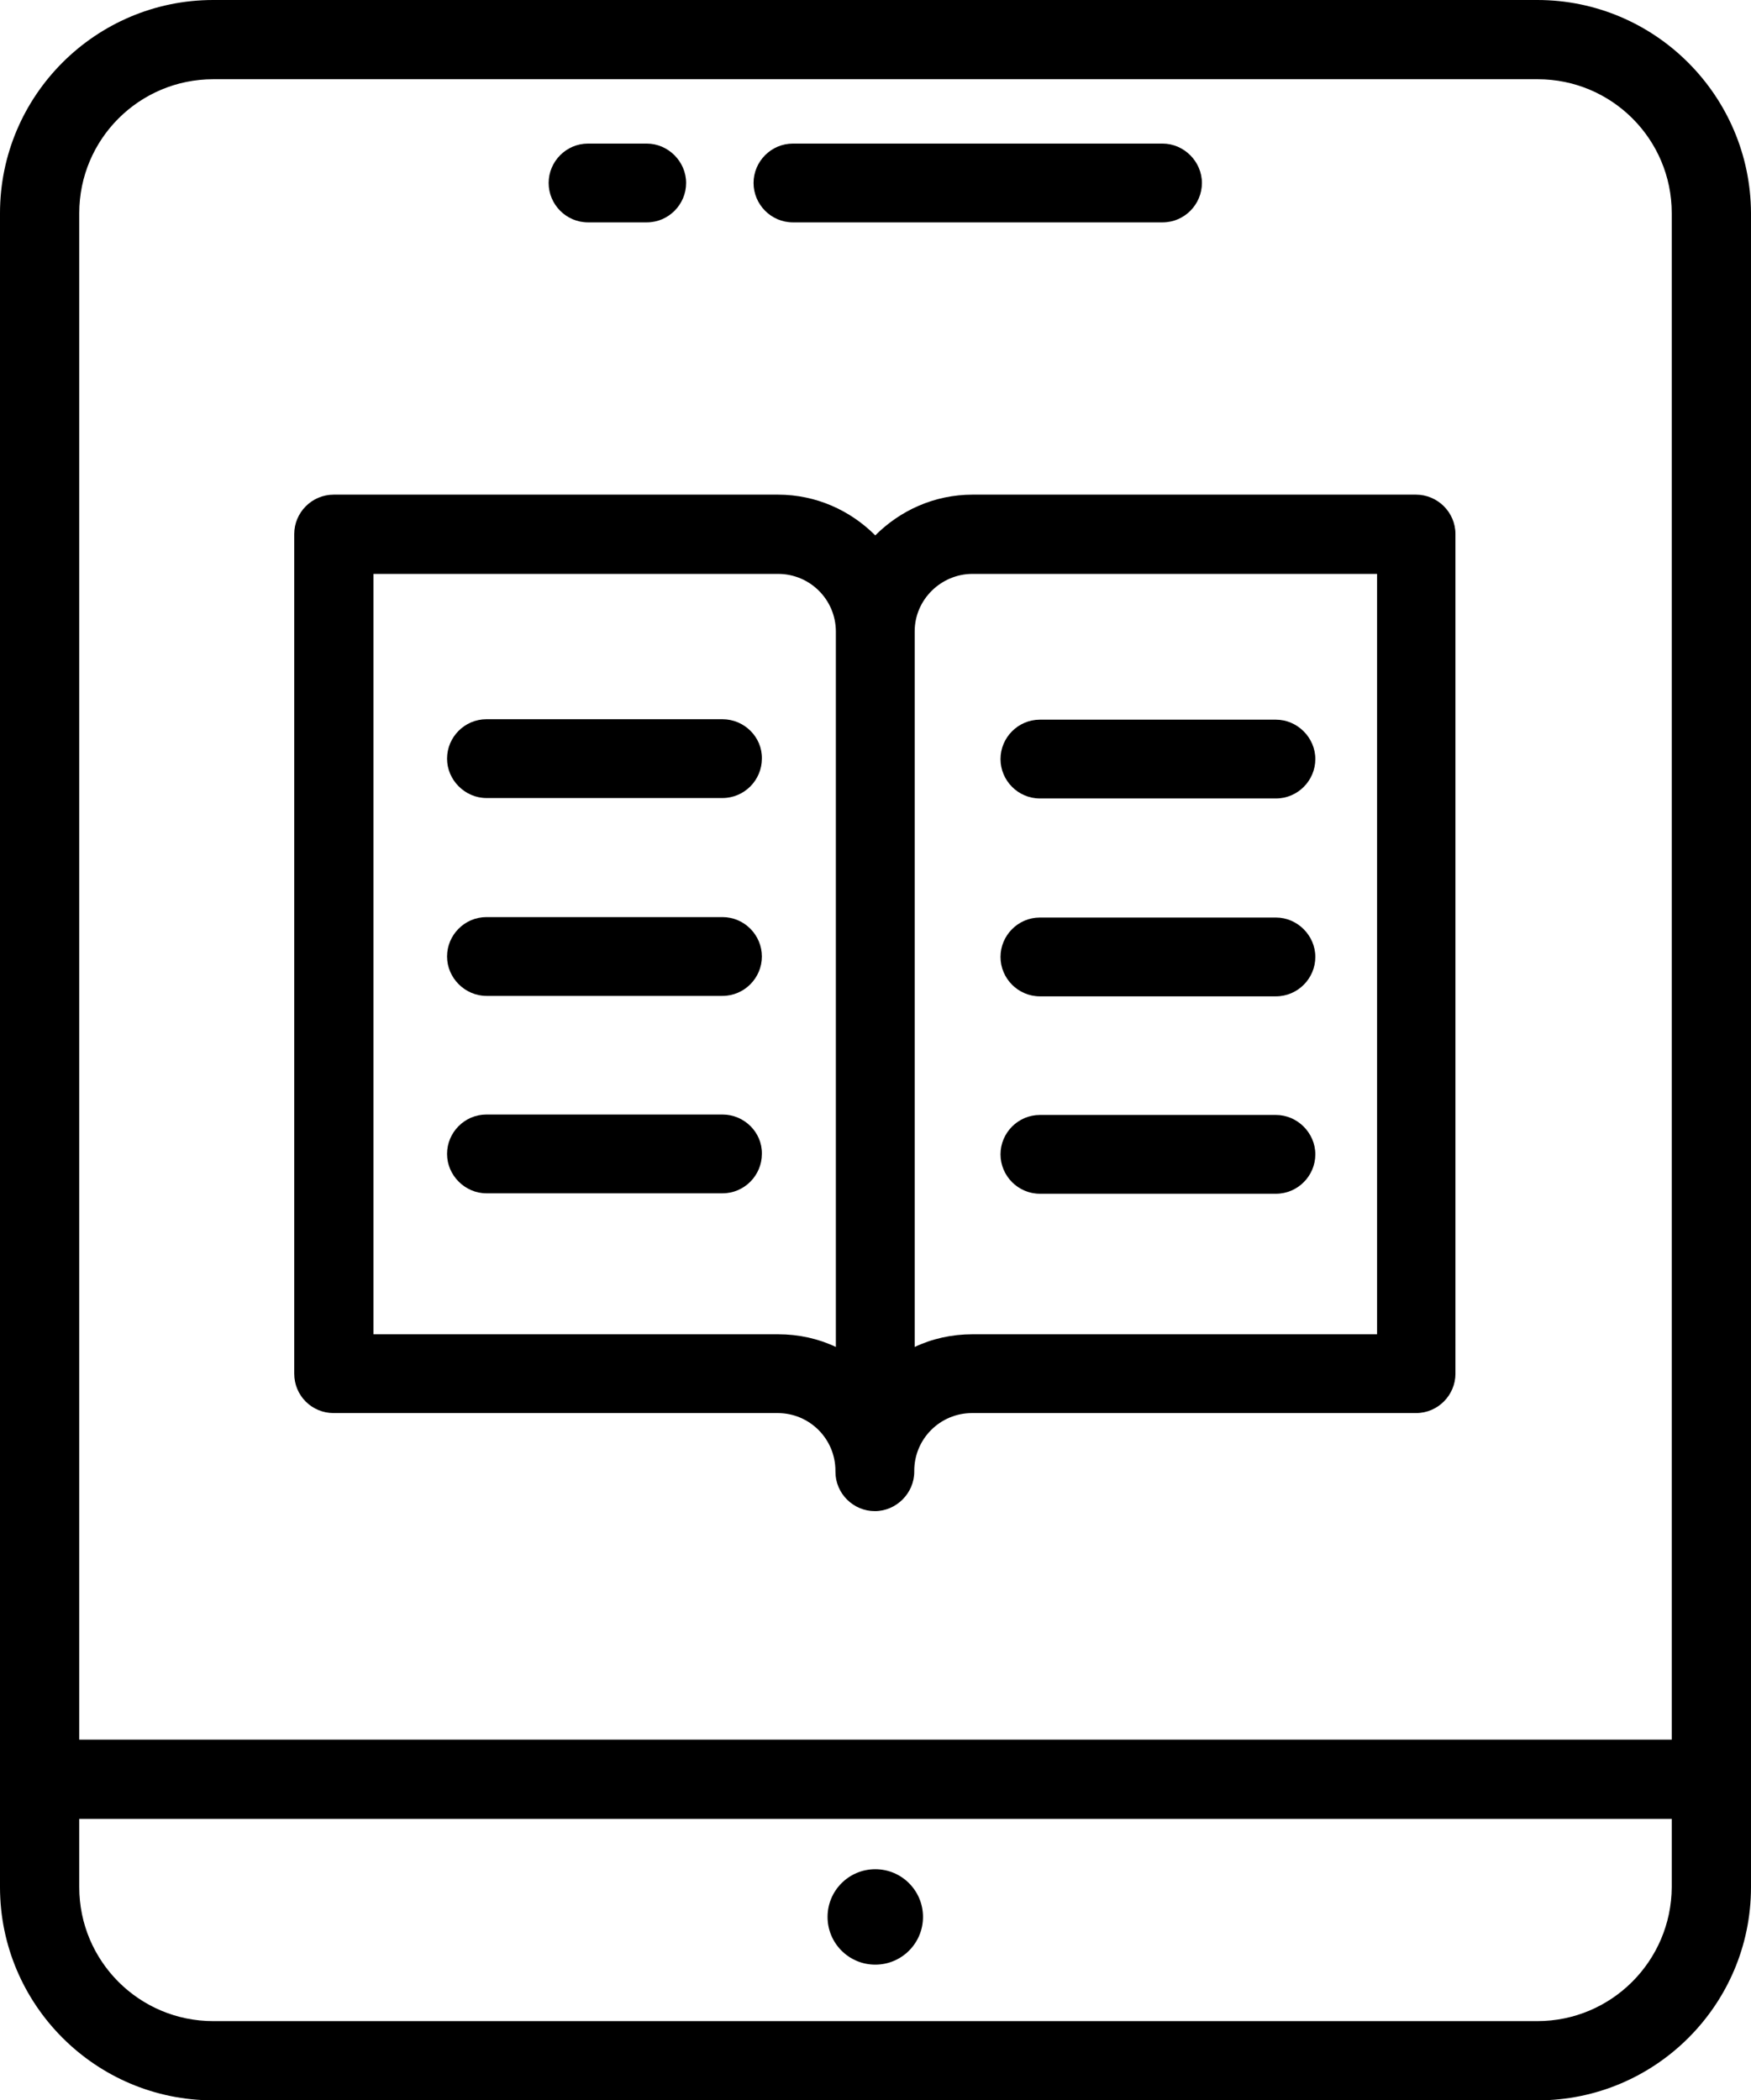 <?xml version="1.0" encoding="UTF-8"?> <svg xmlns="http://www.w3.org/2000/svg" id="Layer_2" viewBox="0 0 399.9 479.8"><g id="Layer_3"><g><path d="m351.1,0H48.7C21.9,0,0,21.8,0,48.7v382.4c0,26.8,21.8,48.7,48.7,48.7h302.5c26.8,0,48.7-21.8,48.7-48.7V48.7c-.1-26.8-21.9-48.7-48.8-48.7ZM48.7,18.1h302.5c16.9,0,30.6,13.7,30.6,30.6v348.7H18.1V48.7c0-16.9,13.7-30.6,30.6-30.6Zm302.4,443.6H48.7c-16.9,0-30.6-13.7-30.6-30.6v-15.6h363.7v15.6c-.1,16.9-13.8,30.6-30.7,30.6Z"></path><path d="m181.1,50.8h84.4c5,0,9-4.1,9-9s-4.1-9-9-9h-84.4c-5,0-9,4.1-9,9s4,9,9,9Z"></path><path d="m134.3,50.8h13.4c5,0,9-4.1,9-9s-4.1-9-9-9h-13.4c-5,0-9,4.1-9,9s4,9,9,9Z"></path><path d="m76.2,322.8h101.4c7.3,0,13.2,5.9,13.2,13.2v.2c0,5,4.1,9,9,9s9-4.1,9-9v-.2c0-7.3,5.9-13.2,13.2-13.2h101.4c5,0,9-4.1,9-9V122c0-5-4.1-9-9-9h-101.3c-8.7,0-16.5,3.6-22.2,9.3-5.7-5.7-13.5-9.3-22.2-9.3h-101.5c-5,0-9,4.1-9,9v191.8c0,5,4,9,9,9Zm145.9-191.7h92.4v173.7h-92.4c-4.7,0-9.2,1-13.2,2.9v-163.5c0-7.2,6-13.1,13.2-13.1Zm-136.8,0h92.4c7.3,0,13.2,5.9,13.2,13.2v163.4c-4-1.9-8.5-2.9-13.2-2.9h-92.4v-173.7Z"></path><path d="m237.5,182.4h53.9c5,0,9-4.1,9-9s-4.1-9-9-9h-53.9c-5,0-9,4.1-9,9s4,9,9,9Z"></path><path d="m237.5,227.6h53.9c5,0,9-4.1,9-9s-4.1-9-9-9h-53.9c-5,0-9,4.1-9,9s4,9,9,9Z"></path><path d="m237.5,272.7h53.9c5,0,9-4.1,9-9s-4.1-9-9-9h-53.9c-5,0-9,4.1-9,9s4,9,9,9Z"></path><path d="m165,164.3h-53.9c-5,0-9,4.1-9,9s4.1,9,9,9h53.9c5,0,9-4.1,9-9,.1-4.9-4-9-9-9Z"></path><path d="m165,209.5h-53.9c-5,0-9,4.1-9,9s4.1,9,9,9h53.9c5,0,9-4.1,9-9s-4-9-9-9Z"></path><path d="m165,254.6h-53.9c-5,0-9,4.1-9,9s4.1,9,9,9h53.9c5,0,9-4.1,9-9,.1-4.9-4-9-9-9Z"></path><circle cx="199.9" cy="437.9" r="10.9"></circle></g></g></svg> 